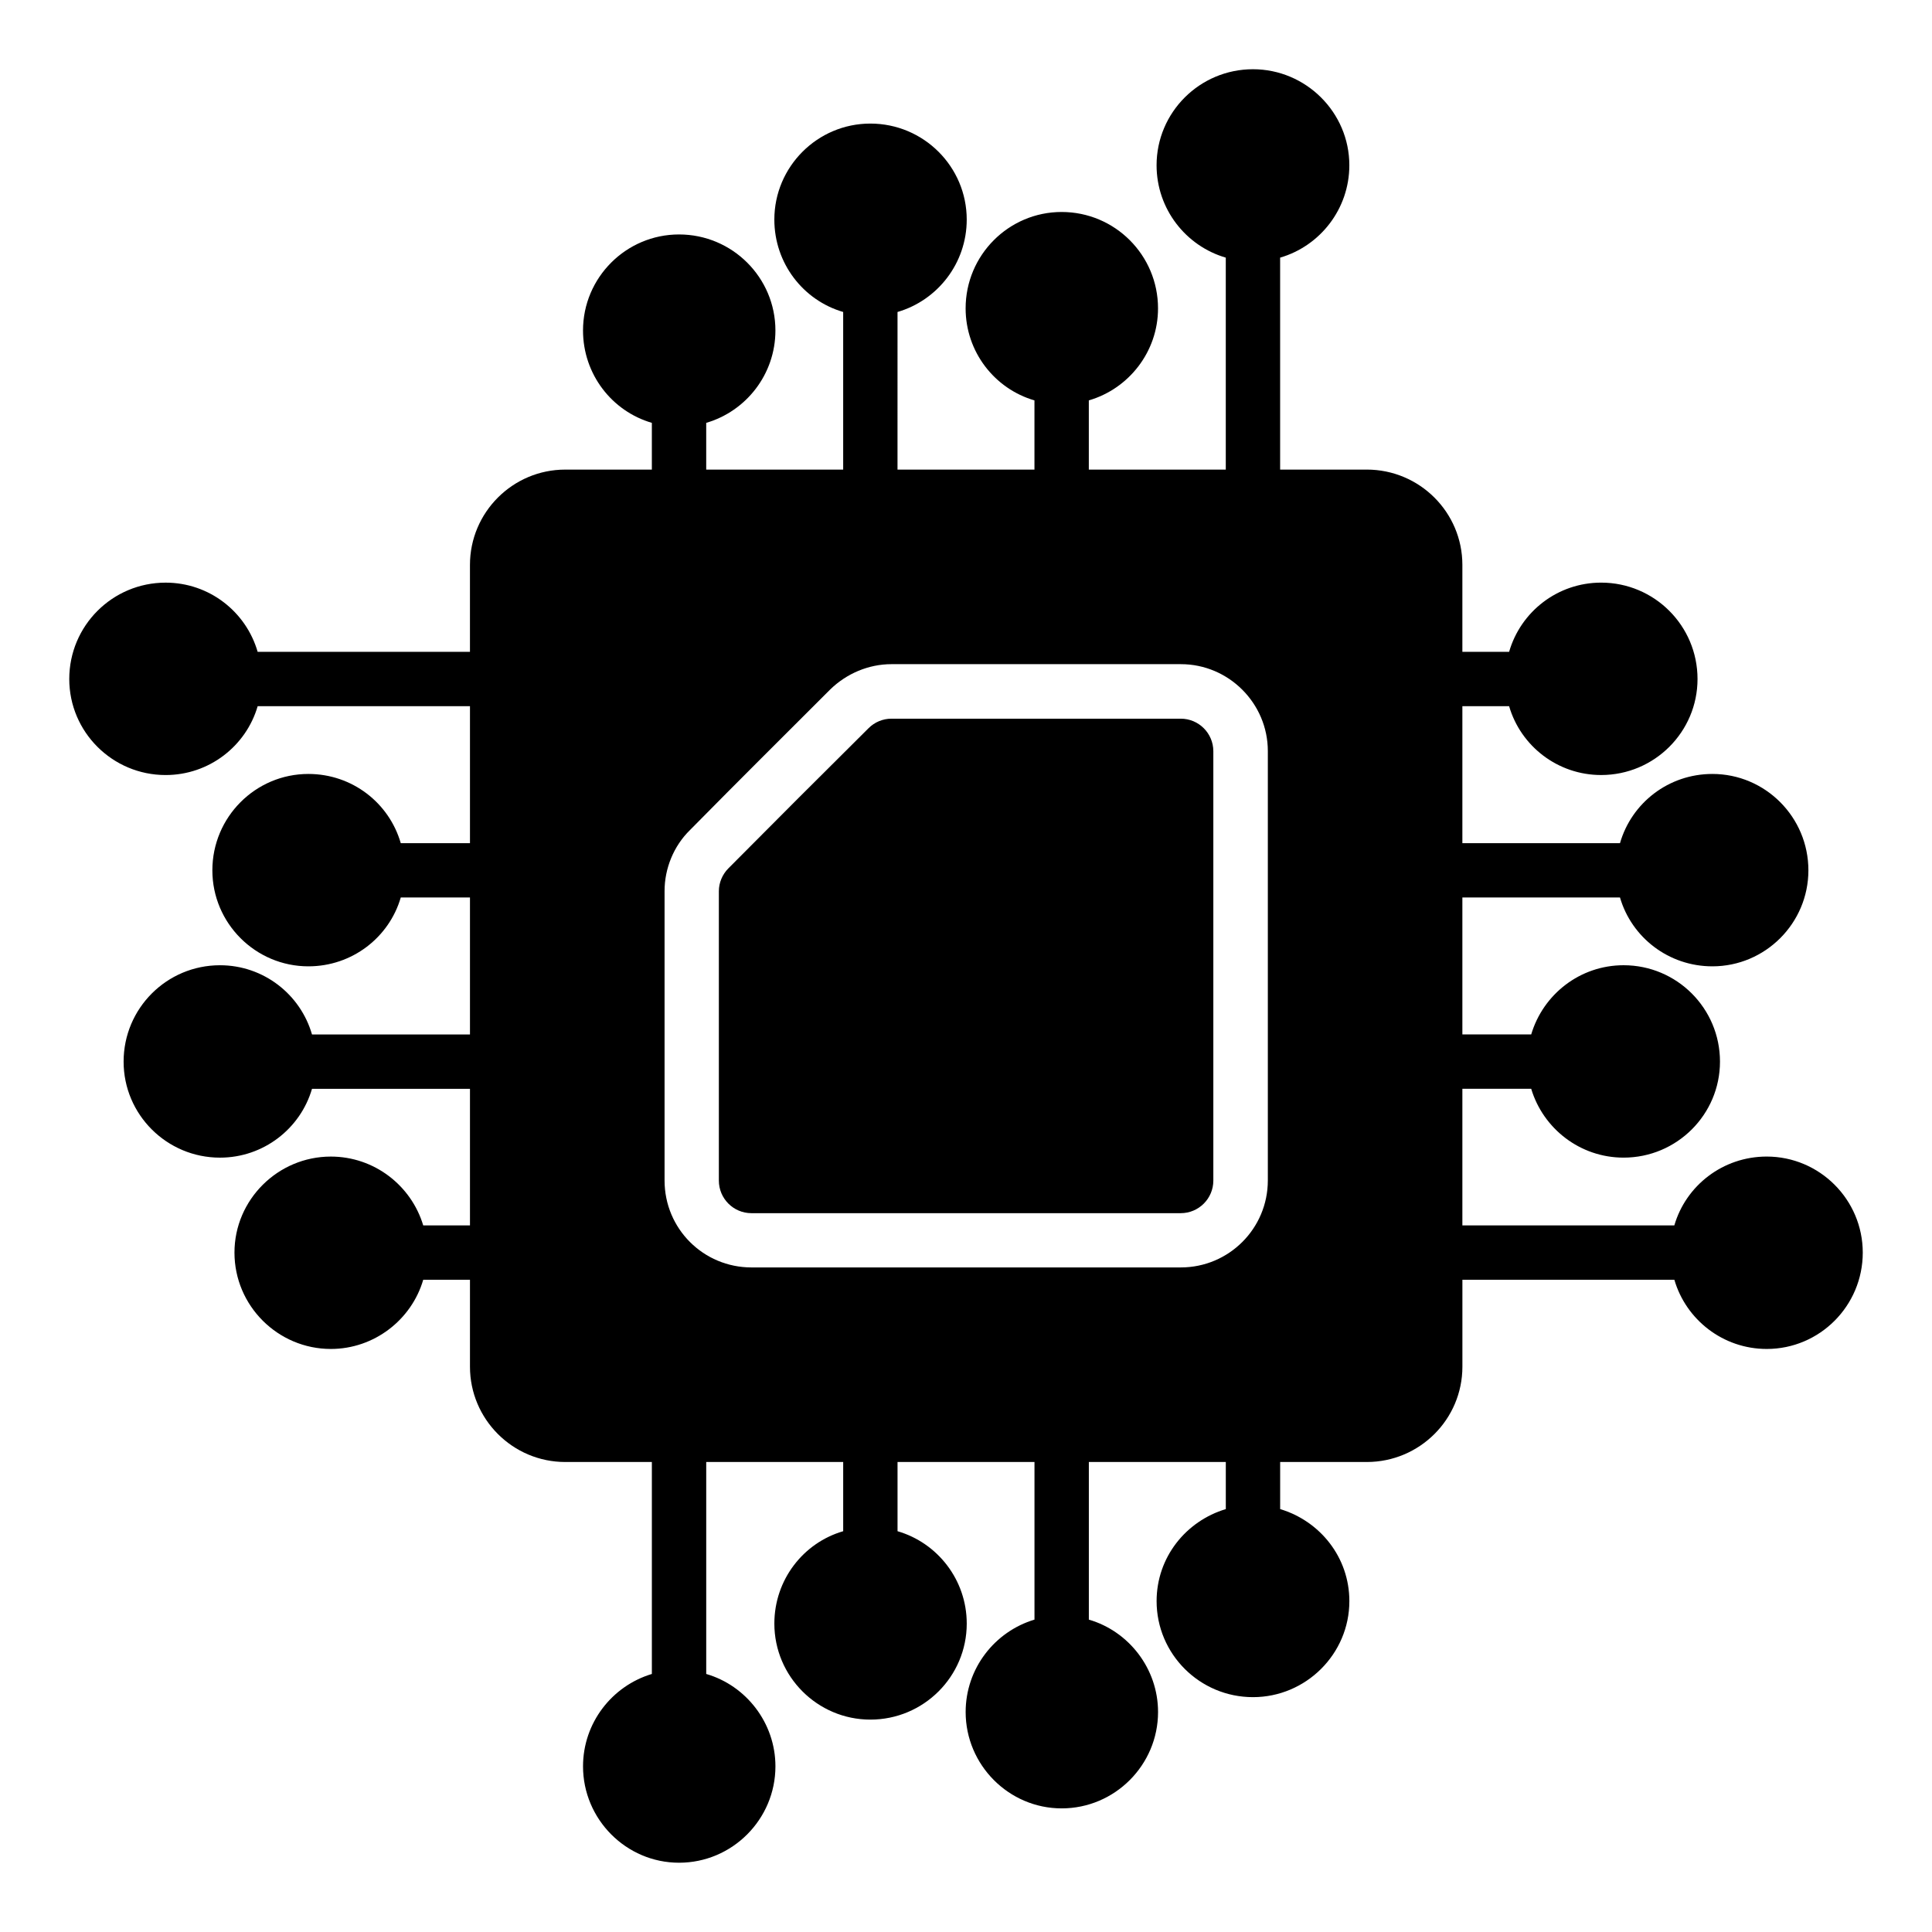 <?xml version="1.0" encoding="UTF-8"?>
<!-- Uploaded to: ICON Repo, www.iconrepo.com, Generator: ICON Repo Mixer Tools -->
<svg fill="#000000" width="800px" height="800px" version="1.1" viewBox="144 144 512 512" xmlns="http://www.w3.org/2000/svg">
 <g>
  <path d="m456.91 334.46h-76.703c-2.231 0-4.426 0.914-6.019 2.508-13.961 13.871-23.312 23.207-37.16 37.156-1.602 1.613-2.523 3.812-2.523 6.043v76.703c0 4.758 3.871 8.633 8.625 8.633h113.78c4.762 0 8.637-3.871 8.637-8.633v-113.78c0-4.762-3.871-8.633-8.633-8.633z"/>
  <path d="m612.2 450.5c-11.617 0-21.41 7.68-24.484 18.242h-56.172v-36.199h18.242c3.168 10.562 12.961 18.242 24.484 18.242 14.113 0 25.543-11.426 25.543-25.445 0-14.113-11.426-25.543-25.543-25.543-11.523 0-21.316 7.684-24.484 18.34h-18.242v-36.289h41.77c3.074 10.562 12.867 18.242 24.484 18.242 14.02 0 25.445-11.426 25.445-25.445 0-14.113-11.426-25.539-25.445-25.539-11.617 0-21.41 7.68-24.484 18.34h-41.77v-36.297h12.387c3.074 10.562 12.867 18.242 24.387 18.242 14.113 0 25.543-11.426 25.543-25.445 0-14.113-11.426-25.543-25.543-25.543-11.523 0-21.316 7.684-24.387 18.34h-12.387v-23.043c0-13.922-11.332-25.254-25.348-25.254h-22.949v-56.168c10.562-3.074 18.34-12.867 18.34-24.484 0-14.02-11.523-25.445-25.539-25.445-14.113 0-25.543 11.426-25.543 25.445 0 11.617 7.777 21.41 18.34 24.484v56.172h-36.297v-18.34c10.562-3.074 18.34-12.867 18.34-24.387 0-14.113-11.426-25.543-25.543-25.543-14.02 0-25.445 11.426-25.445 25.543 0 11.523 7.68 21.316 18.242 24.387v18.34h-36.293l0.004-41.77c10.562-3.074 18.34-12.867 18.34-24.484 0-14.02-11.426-25.445-25.539-25.445-14.02 0-25.445 11.426-25.445 25.445 0 11.617 7.68 21.41 18.242 24.484v41.77h-36.297v-12.387c10.562-3.074 18.34-12.867 18.34-24.484 0-14.02-11.426-25.445-25.543-25.445-14.02 0-25.445 11.426-25.445 25.445 0 11.617 7.68 21.41 18.242 24.484v12.387h-22.949c-13.922 0-25.254 11.332-25.254 25.254v23.043h-56.262c-3.074-10.656-12.867-18.34-24.387-18.34-14.113 0-25.539 11.426-25.539 25.543 0 14.02 11.426 25.445 25.539 25.445 11.523 0 21.316-7.68 24.387-18.242h56.266v36.293h-18.34c-3.074-10.656-12.867-18.34-24.484-18.34-14.02 0-25.445 11.426-25.445 25.539 0 14.02 11.426 25.445 25.445 25.445 11.617 0 21.41-7.68 24.484-18.242h18.34v36.297l-41.863-0.004c-3.074-10.656-12.867-18.34-24.387-18.34-14.113 0-25.539 11.426-25.539 25.543 0 14.02 11.426 25.445 25.539 25.445 11.523 0 21.316-7.684 24.387-18.242h41.863v36.199h-12.387c-3.168-10.562-12.961-18.242-24.484-18.242-14.02 0-25.539 11.426-25.539 25.445 0 14.113 11.523 25.539 25.539 25.539 11.523 0 21.41-7.777 24.484-18.34h12.387v23.043c0 13.922 11.332 25.254 25.254 25.254h22.949v56.172c-10.562 3.168-18.242 12.961-18.242 24.484 0 14.02 11.426 25.539 25.445 25.539 14.113 0 25.543-11.523 25.543-25.539 0-11.523-7.777-21.414-18.34-24.484v-56.172h36.297v18.34c-10.562 3.07-18.242 12.867-18.242 24.484 0 14.02 11.426 25.445 25.445 25.445 14.113 0 25.539-11.426 25.539-25.445 0-11.617-7.777-21.414-18.34-24.484v-18.34h36.293v41.77c-10.562 3.168-18.242 12.961-18.242 24.484 0 14.02 11.426 25.539 25.445 25.539 14.113 0 25.543-11.523 25.543-25.539 0-11.523-7.777-21.414-18.34-24.484v-41.77h36.297v12.48c-10.562 3.168-18.34 12.77-18.34 24.391 0 14.02 11.426 25.445 25.543 25.445 14.02 0 25.539-11.426 25.539-25.445 0-11.617-7.777-21.219-18.34-24.391v-12.48h22.949c14.02 0 25.348-11.332 25.348-25.254v-23.043h56.172c3.074 10.562 12.867 18.34 24.484 18.34 14.02 0 25.445-11.426 25.445-25.539-0.008-14.023-11.434-25.449-25.453-25.449zm-155.26 29.383h-113.78c-12.77 0-23.043-10.273-23.043-23.043v-76.719c0-5.953 2.402-11.906 6.723-16.133 13.828-14.02 23.238-23.332 37.16-37.254 4.32-4.227 10.18-6.723 16.227-6.723h76.719c12.676 0 23.043 10.371 23.043 23.043v113.78c-0.004 12.773-10.371 23.047-23.047 23.047z"/>
 </g>
</svg>